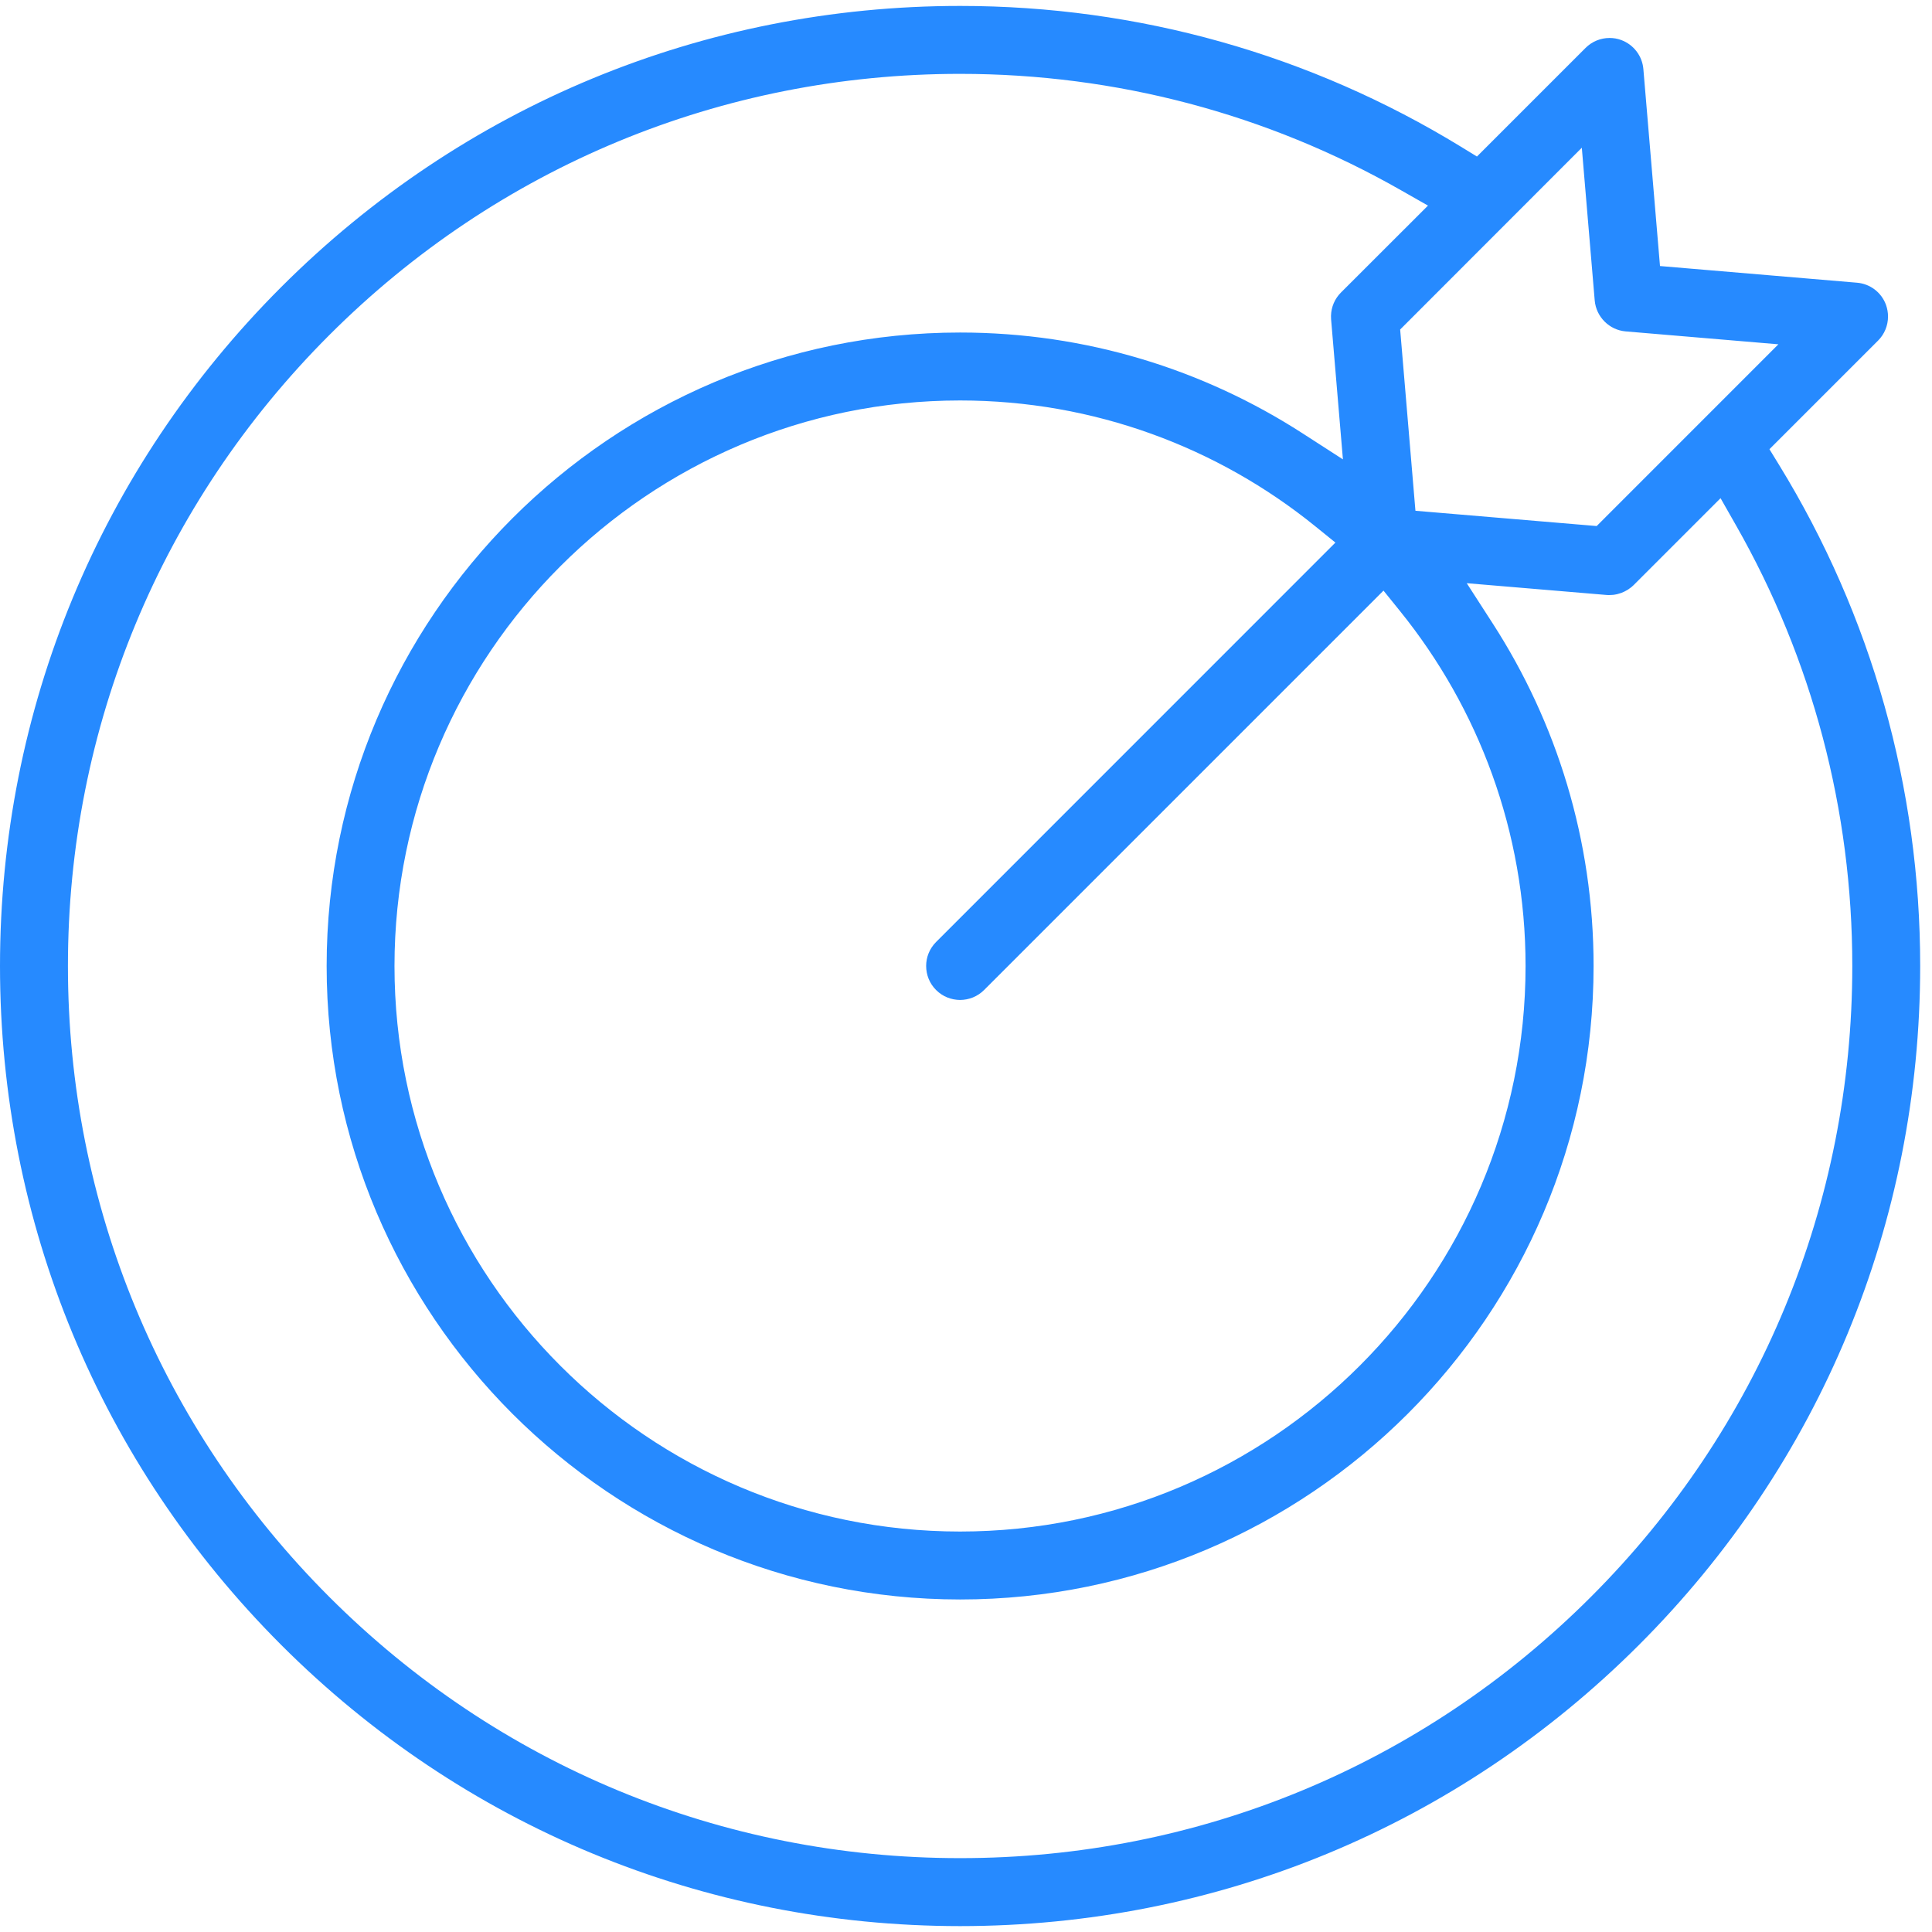 <svg width="43" height="43" viewBox="0 0 43 43" fill="none" xmlns="http://www.w3.org/2000/svg">
<path d="M39.6 10.353L39.382 9.998L41.8 7.58C41.944 7.436 42.021 7.243 42.021 7.045C42.021 6.958 42.006 6.87 41.976 6.785C41.875 6.508 41.623 6.316 41.329 6.292L36.946 5.921L36.576 1.537C36.551 1.244 36.359 0.993 36.083 0.891C35.998 0.859 35.91 0.845 35.824 0.845C35.627 0.845 35.434 0.922 35.29 1.066L32.872 3.484L32.518 3.267C29.165 1.214 25.335 0.132 21.369 0.132C15.657 0.133 10.298 2.352 6.258 6.39C2.221 10.429 0.001 15.789 0 21.5C0.001 27.212 2.221 32.57 6.258 36.61C10.297 40.648 15.657 42.867 21.369 42.869C27.08 42.867 32.44 40.648 36.479 36.61C40.516 32.572 42.736 27.212 42.737 21.5C42.737 17.534 41.656 13.705 39.6 10.353ZM35.206 3.288L35.493 6.686C35.509 6.871 35.59 7.034 35.713 7.157C35.836 7.28 35.998 7.36 36.183 7.376L39.581 7.663L35.537 11.708L31.503 11.368L31.163 7.334L35.206 3.288ZM20.834 20.966C20.686 21.115 20.613 21.306 20.613 21.5C20.614 21.696 20.686 21.886 20.834 22.034C20.983 22.183 21.173 22.254 21.369 22.256C21.564 22.254 21.754 22.183 21.903 22.034L30.792 13.145L31.16 13.601C32.906 15.761 33.954 18.512 33.954 21.5C33.954 24.97 32.542 28.119 30.264 30.396C27.986 32.675 24.837 34.087 21.367 34.087C17.898 34.087 14.748 32.675 12.471 30.396C10.193 28.119 8.78 24.97 8.78 21.5C8.78 18.031 10.193 14.881 12.471 12.604C14.748 10.326 17.898 8.913 21.367 8.913C24.355 8.913 27.107 9.961 29.267 11.708L29.722 12.076L20.834 20.966ZM35.409 35.541C31.662 39.289 26.669 41.358 21.369 41.356C16.068 41.358 11.075 39.289 7.328 35.541C3.58 31.794 1.511 26.8 1.512 21.5C1.511 16.2 3.58 11.207 7.328 7.459C11.075 3.711 16.068 1.643 21.369 1.644C24.837 1.644 28.2 2.535 31.181 4.234L31.782 4.576L29.845 6.511C29.707 6.649 29.629 6.833 29.624 7.025V7.041C29.624 7.066 29.625 7.088 29.626 7.109L29.889 10.224L28.988 9.643C26.788 8.224 24.175 7.401 21.369 7.401C17.481 7.401 13.959 8.981 11.404 11.536C8.851 14.09 7.27 17.613 7.27 21.5C7.27 25.388 8.851 28.91 11.404 31.465C13.959 34.018 17.481 35.598 21.369 35.599C25.256 35.599 28.778 34.019 31.333 31.465C33.888 28.91 35.467 25.388 35.468 21.5C35.468 18.694 34.644 16.079 33.226 13.881L32.645 12.98L35.756 13.242C35.777 13.243 35.796 13.245 35.813 13.245L35.827 13.243H35.838C35.841 13.243 35.85 13.242 35.861 13.242C35.887 13.241 35.902 13.24 35.908 13.239C35.916 13.238 35.928 13.236 35.942 13.234C35.96 13.232 35.975 13.228 35.989 13.225C35.996 13.223 36.007 13.22 36.021 13.216C36.035 13.213 36.049 13.208 36.066 13.202C36.08 13.198 36.089 13.194 36.094 13.193L36.096 13.192C36.107 13.187 36.12 13.182 36.134 13.175L36.139 13.173L36.144 13.171C36.159 13.164 36.166 13.16 36.166 13.16C36.174 13.156 36.189 13.147 36.21 13.136C36.223 13.127 36.233 13.123 36.239 13.119C36.248 13.113 36.261 13.104 36.278 13.09L36.277 13.091L36.299 13.075L36.302 13.074C36.324 13.056 36.343 13.038 36.359 13.023L38.294 11.088L38.636 11.689C40.335 14.67 41.227 18.033 41.226 21.501C41.226 26.8 39.159 31.794 35.409 35.541Z" fill="#268AFF"/>
<path d="M6.301 36.569C10.329 40.596 15.674 42.81 21.369 42.811C27.065 42.81 32.408 40.596 36.438 36.569C40.465 32.541 42.678 27.196 42.68 21.501C42.68 17.546 41.601 13.727 39.551 10.384L39.31 9.991L41.76 7.541C41.894 7.408 41.964 7.23 41.964 7.047C41.964 6.967 41.95 6.887 41.922 6.808C41.828 6.553 41.596 6.376 41.326 6.352L36.893 5.979L36.52 1.545C36.497 1.276 36.319 1.043 36.064 0.949C35.986 0.921 35.905 0.907 35.825 0.907C35.644 0.907 35.465 0.978 35.333 1.111L32.879 3.56L32.486 3.319C29.143 1.269 25.324 0.19 21.369 0.19C15.672 0.191 10.329 2.405 6.301 6.432C2.274 10.46 0.06 15.804 0.059 21.5C0.06 27.196 2.274 32.54 6.301 36.569ZM35.166 3.246L35.255 3.157L35.552 6.68C35.567 6.851 35.64 7.001 35.754 7.115C35.868 7.229 36.017 7.302 36.188 7.316L39.712 7.614L35.559 11.766L31.449 11.42L31.102 7.309L35.166 3.246ZM8.723 21.499C8.723 18.014 10.143 14.849 12.43 12.562C14.718 10.273 17.881 8.853 21.367 8.854C24.369 8.854 27.134 9.909 29.303 11.662L29.809 12.071L20.874 21.007C20.737 21.145 20.67 21.319 20.67 21.5C20.672 21.68 20.737 21.855 20.875 21.993C21.012 22.13 21.187 22.196 21.369 22.197C21.55 22.196 21.723 22.13 21.862 21.993L30.798 13.058L31.206 13.564C32.959 15.732 34.013 18.494 34.014 21.493V21.494V21.501V21.502C34.014 24.987 32.594 28.151 30.307 30.438C28.019 32.727 24.856 34.147 21.37 34.146C17.884 34.146 14.719 32.726 12.432 30.438C10.145 28.151 8.725 24.988 8.724 21.504V21.501V21.499H8.723ZM7.287 7.418C11.043 3.66 16.051 1.585 21.365 1.585H21.369H21.37C24.847 1.585 28.22 2.48 31.209 4.183L31.875 4.563L29.885 6.553C29.758 6.68 29.686 6.85 29.681 7.027V7.042C29.681 7.065 29.683 7.086 29.684 7.106L29.957 10.338L28.955 9.692C26.765 8.279 24.162 7.459 21.367 7.459C17.496 7.459 13.989 9.032 11.445 11.577C8.901 14.121 7.328 17.628 7.328 21.5C7.328 25.371 8.901 28.878 11.445 31.422C13.989 33.967 17.496 35.54 21.367 35.54C25.239 35.54 28.745 33.967 31.29 31.422C33.834 28.878 35.407 25.371 35.407 21.5C35.407 18.705 34.587 16.103 33.174 13.912L32.528 12.911L35.758 13.184C35.778 13.185 35.795 13.186 35.81 13.186L35.823 13.185H35.825H35.834C35.837 13.185 35.845 13.184 35.857 13.184C35.881 13.182 35.898 13.181 35.9 13.18C35.908 13.179 35.919 13.178 35.933 13.175C35.949 13.173 35.962 13.171 35.975 13.167C35.981 13.166 35.991 13.164 36.004 13.16C36.017 13.157 36.03 13.153 36.046 13.147C36.059 13.143 36.068 13.14 36.071 13.139L36.072 13.138H36.073C36.084 13.134 36.094 13.13 36.107 13.123L36.112 13.12H36.113L36.118 13.118C36.13 13.112 36.137 13.11 36.137 13.11C36.144 13.106 36.158 13.098 36.178 13.086C36.189 13.079 36.197 13.075 36.203 13.071C36.212 13.065 36.223 13.057 36.24 13.045L36.262 13.029H36.263C36.283 13.013 36.301 12.997 36.315 12.983L38.305 10.993L38.685 11.66C40.387 14.647 41.281 18.015 41.283 21.489V21.491V21.501V21.505C41.283 26.819 39.209 31.826 35.45 35.583C31.693 39.342 26.686 41.416 21.371 41.416H21.369H21.367H21.364C16.049 41.416 11.042 39.342 7.286 35.583C3.527 31.826 1.452 26.818 1.452 21.505V21.502V21.501V21.498C1.454 16.182 3.528 11.175 7.287 7.418Z" fill="#268AFF"/>
</svg>
